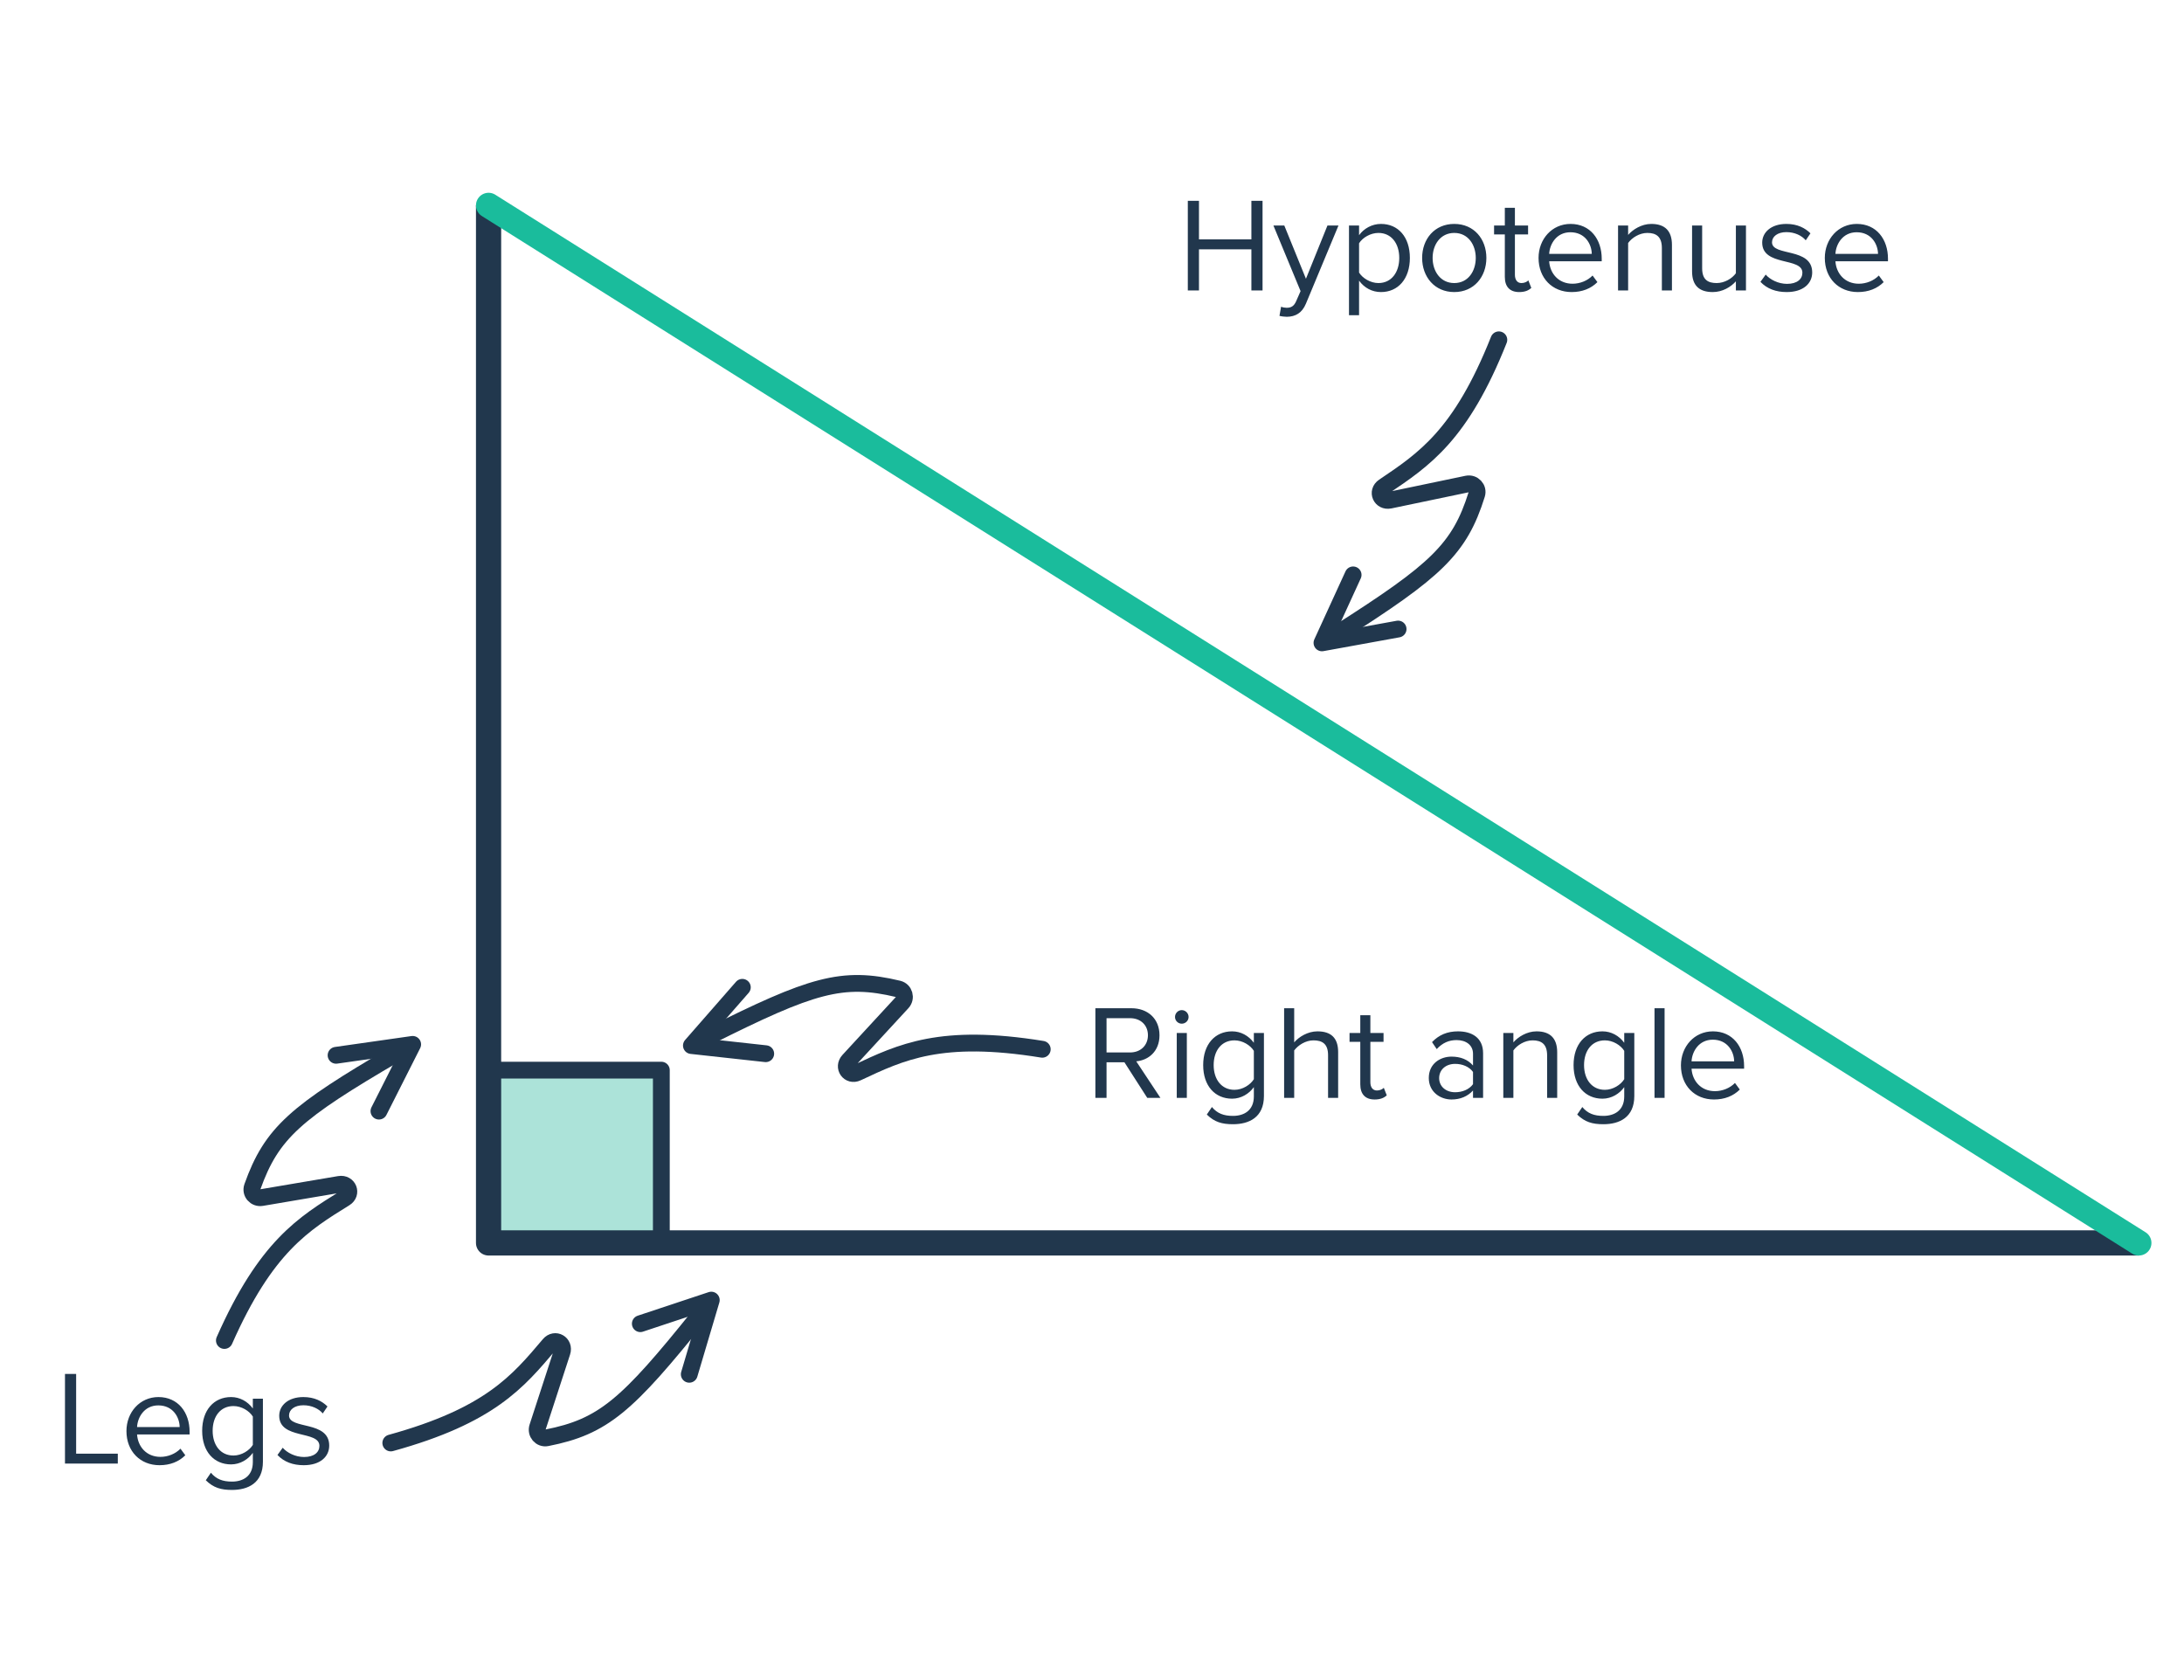 <svg width="260" height="200" viewBox="0 0 260 200" fill="none" xmlns="http://www.w3.org/2000/svg">
<rect x="58.163" y="127.393" width="20.568" height="20.568" fill="#ACE3D9" stroke="#21374D" stroke-width="2" stroke-linejoin="round"/>
<path d="M58.163 24.449V147.961H254.624" stroke="#21374D" stroke-width="3" stroke-linejoin="round"/>
<path d="M58.163 24.449L254.624 147.961" stroke="#1ABC9C" stroke-width="3" stroke-linecap="round" stroke-linejoin="round"/>
<path d="M84.329 123.406C96.64 117.228 100.274 116.127 106.939 117.726C107.663 117.9 107.914 118.79 107.406 119.342L101.031 126.255C100.311 127.036 101.087 128.143 102.048 127.692C107.275 125.238 112.016 122.949 124.079 124.908" stroke="#21374D" stroke-width="2" stroke-linecap="round" stroke-linejoin="round"/>
<path d="M88.373 117.532L82.31 124.465L91.158 125.436" stroke="#21374D" stroke-width="2" stroke-linecap="round" stroke-linejoin="round"/>
<path d="M47.137 125.441C35.244 132.388 32.338 134.833 30.043 141.291C29.793 141.993 30.403 142.689 31.142 142.564L40.414 140.992C41.461 140.815 41.965 142.069 41.063 142.628C36.155 145.671 31.651 148.396 26.712 159.575" stroke="#21374D" stroke-width="2" stroke-linecap="round" stroke-linejoin="round"/>
<path d="M40.008 125.626L49.127 124.326L45.113 132.271" stroke="#21374D" stroke-width="2" stroke-linecap="round" stroke-linejoin="round"/>
<path d="M83.283 156.574C74.666 167.321 71.822 169.837 65.098 171.16C64.367 171.304 63.767 170.599 64 169.886L66.913 160.945C67.243 159.935 66.076 159.253 65.39 160.063C61.661 164.472 58.305 168.528 46.523 171.775" stroke="#21374D" stroke-width="2" stroke-linecap="round" stroke-linejoin="round"/>
<path d="M82.055 163.599L84.677 154.769L76.229 157.575" stroke="#21374D" stroke-width="2" stroke-linecap="round" stroke-linejoin="round"/>
<path d="M159.323 75.339C170.944 67.944 173.754 65.39 175.802 58.85C176.025 58.139 175.389 57.466 174.655 57.62L165.45 59.543C164.41 59.76 163.859 58.526 164.739 57.932C169.527 54.706 173.925 51.811 178.435 40.453" stroke="#21374D" stroke-width="2" stroke-linecap="round" stroke-linejoin="round"/>
<path d="M166.44 74.883L157.377 76.529L161.086 68.436" stroke="#21374D" stroke-width="2" stroke-linecap="round" stroke-linejoin="round"/>
<path d="M138.147 130.695H136.579L133.859 126.455H131.731V130.695H130.403V120.023H134.691C136.643 120.023 138.035 121.271 138.035 123.239C138.035 125.159 136.723 126.215 135.267 126.343L138.147 130.695ZM134.531 125.287C135.795 125.287 136.659 124.439 136.659 123.239C136.659 122.039 135.795 121.207 134.531 121.207H131.731V125.287H134.531ZM140.682 121.863C140.25 121.863 139.882 121.511 139.882 121.063C139.882 120.615 140.25 120.247 140.682 120.247C141.13 120.247 141.498 120.615 141.498 121.063C141.498 121.511 141.13 121.863 140.682 121.863ZM141.29 130.695H140.09V122.967H141.29V130.695ZM146.788 133.831C145.476 133.831 144.58 133.575 143.668 132.679L144.276 131.783C144.916 132.551 145.684 132.839 146.788 132.839C148.068 132.839 149.268 132.215 149.268 130.519V129.415C148.708 130.199 147.764 130.791 146.676 130.791C144.66 130.791 143.236 129.287 143.236 126.791C143.236 124.311 144.644 122.775 146.676 122.775C147.716 122.775 148.644 123.287 149.268 124.135V122.967H150.468V130.471C150.468 133.031 148.676 133.831 146.788 133.831ZM146.964 129.735C147.924 129.735 148.852 129.143 149.268 128.471V125.095C148.852 124.423 147.924 123.847 146.964 123.847C145.412 123.847 144.484 125.079 144.484 126.791C144.484 128.487 145.412 129.735 146.964 129.735ZM159.303 130.695H158.103V125.607C158.103 124.247 157.399 123.847 156.359 123.847C155.431 123.847 154.535 124.423 154.071 125.047V130.695H152.871V120.023H154.071V124.087C154.615 123.447 155.671 122.775 156.839 122.775C158.455 122.775 159.303 123.559 159.303 125.239V130.695ZM163.651 130.887C162.515 130.887 161.939 130.231 161.939 129.079V124.023H160.659V122.967H161.939V120.855H163.139V122.967H164.707V124.023H163.139V128.823C163.139 129.399 163.395 129.815 163.923 129.815C164.259 129.815 164.579 129.671 164.739 129.495L165.091 130.391C164.787 130.679 164.355 130.887 163.651 130.887ZM176.559 130.695H175.359V129.815C174.719 130.519 173.839 130.887 172.799 130.887C171.487 130.887 170.095 130.007 170.095 128.327C170.095 126.599 171.487 125.783 172.799 125.783C173.855 125.783 174.735 126.119 175.359 126.839V125.447C175.359 124.407 174.527 123.815 173.407 123.815C172.479 123.815 171.727 124.151 171.039 124.887L170.479 124.055C171.311 123.191 172.303 122.775 173.567 122.775C175.199 122.775 176.559 123.511 176.559 125.383V130.695ZM173.231 130.023C174.079 130.023 174.895 129.703 175.359 129.063V127.607C174.895 126.967 174.079 126.647 173.231 126.647C172.111 126.647 171.327 127.351 171.327 128.343C171.327 129.319 172.111 130.023 173.231 130.023ZM185.381 130.695H184.181V125.639C184.181 124.279 183.493 123.847 182.453 123.847C181.509 123.847 180.613 124.423 180.165 125.047V130.695H178.965V122.967H180.165V124.087C180.709 123.447 181.765 122.775 182.917 122.775C184.533 122.775 185.381 123.591 185.381 125.271V130.695ZM190.881 133.831C189.569 133.831 188.673 133.575 187.761 132.679L188.369 131.783C189.009 132.551 189.777 132.839 190.881 132.839C192.161 132.839 193.361 132.215 193.361 130.519V129.415C192.801 130.199 191.857 130.791 190.769 130.791C188.753 130.791 187.329 129.287 187.329 126.791C187.329 124.311 188.737 122.775 190.769 122.775C191.809 122.775 192.737 123.287 193.361 124.135V122.967H194.561V130.471C194.561 133.031 192.769 133.831 190.881 133.831ZM191.057 129.735C192.017 129.735 192.945 129.143 193.361 128.471V125.095C192.945 124.423 192.017 123.847 191.057 123.847C189.505 123.847 188.577 125.079 188.577 126.791C188.577 128.487 189.505 129.735 191.057 129.735ZM198.165 130.695H196.965V120.023H198.165V130.695ZM204.047 130.887C201.759 130.887 200.111 129.239 200.111 126.823C200.111 124.583 201.711 122.775 203.919 122.775C206.255 122.775 207.631 124.599 207.631 126.919V127.223H201.375C201.471 128.679 202.495 129.895 204.159 129.895C205.039 129.895 205.935 129.543 206.543 128.919L207.119 129.703C206.351 130.471 205.311 130.887 204.047 130.887ZM206.447 126.343C206.431 125.191 205.663 123.767 203.903 123.767C202.255 123.767 201.439 125.159 201.375 126.343H206.447Z" fill="#21374D"/>
<path d="M14.024 174.23H7.736V163.558H9.064V173.046H14.024V174.23ZM18.989 174.422C16.701 174.422 15.053 172.774 15.053 170.358C15.053 168.118 16.653 166.31 18.861 166.31C21.197 166.31 22.573 168.134 22.573 170.454V170.758H16.317C16.413 172.214 17.437 173.43 19.101 173.43C19.981 173.43 20.877 173.078 21.485 172.454L22.061 173.238C21.293 174.006 20.253 174.422 18.989 174.422ZM21.389 169.878C21.373 168.726 20.605 167.302 18.845 167.302C17.197 167.302 16.381 168.694 16.317 169.878H21.389ZM27.62 177.366C26.308 177.366 25.412 177.11 24.5 176.214L25.108 175.318C25.748 176.086 26.516 176.374 27.62 176.374C28.9 176.374 30.1 175.75 30.1 174.054V172.95C29.54 173.734 28.596 174.326 27.508 174.326C25.492 174.326 24.068 172.822 24.068 170.326C24.068 167.846 25.476 166.31 27.508 166.31C28.548 166.31 29.476 166.822 30.1 167.67V166.502H31.3V174.006C31.3 176.566 29.508 177.366 27.62 177.366ZM27.796 173.27C28.756 173.27 29.684 172.678 30.1 172.006V168.63C29.684 167.958 28.756 167.382 27.796 167.382C26.244 167.382 25.316 168.614 25.316 170.326C25.316 172.022 26.244 173.27 27.796 173.27ZM36.152 174.422C34.888 174.422 33.816 174.038 33.032 173.206L33.656 172.342C34.168 172.934 35.144 173.446 36.2 173.446C37.384 173.446 38.024 172.886 38.024 172.118C38.024 170.246 33.24 171.398 33.24 168.534C33.24 167.334 34.28 166.31 36.12 166.31C37.432 166.31 38.36 166.806 38.984 167.43L38.424 168.262C37.96 167.702 37.112 167.286 36.12 167.286C35.064 167.286 34.408 167.814 34.408 168.502C34.408 170.198 39.192 169.078 39.192 172.086C39.192 173.382 38.152 174.422 36.152 174.422Z" fill="#21374D"/>
<path d="M150.303 34.576H148.975V29.68H142.735V34.576H141.407V23.904H142.735V28.496H148.975V23.904H150.303V34.576ZM152.318 37.6L152.51 36.512C152.686 36.592 152.974 36.64 153.166 36.64C153.694 36.64 154.046 36.464 154.318 35.824L154.83 34.656L151.598 26.848H152.894L155.47 33.184L158.03 26.848H159.342L155.47 36.144C155.006 37.264 154.222 37.696 153.198 37.712C152.942 37.712 152.542 37.664 152.318 37.6ZM164.402 34.768C163.346 34.768 162.418 34.272 161.794 33.408V37.52H160.594V26.848H161.794V28C162.354 27.216 163.314 26.656 164.402 26.656C166.434 26.656 167.842 28.192 167.842 30.704C167.842 33.2 166.434 34.768 164.402 34.768ZM164.098 33.696C165.65 33.696 166.578 32.416 166.578 30.704C166.578 28.992 165.65 27.728 164.098 27.728C163.154 27.728 162.21 28.288 161.794 28.96V32.448C162.21 33.12 163.154 33.696 164.098 33.696ZM173.126 34.768C170.774 34.768 169.302 32.944 169.302 30.704C169.302 28.464 170.774 26.656 173.126 26.656C175.478 26.656 176.95 28.464 176.95 30.704C176.95 32.944 175.478 34.768 173.126 34.768ZM173.126 33.696C174.774 33.696 175.686 32.288 175.686 30.704C175.686 29.136 174.774 27.728 173.126 27.728C171.478 27.728 170.55 29.136 170.55 30.704C170.55 32.288 171.478 33.696 173.126 33.696ZM180.858 34.768C179.722 34.768 179.146 34.112 179.146 32.96V27.904H177.866V26.848H179.146V24.736H180.346V26.848H181.914V27.904H180.346V32.704C180.346 33.28 180.602 33.696 181.13 33.696C181.466 33.696 181.786 33.552 181.946 33.376L182.298 34.272C181.994 34.56 181.562 34.768 180.858 34.768ZM187.097 34.768C184.809 34.768 183.161 33.12 183.161 30.704C183.161 28.464 184.761 26.656 186.969 26.656C189.305 26.656 190.681 28.48 190.681 30.8V31.104H184.425C184.521 32.56 185.545 33.776 187.209 33.776C188.089 33.776 188.985 33.424 189.593 32.8L190.169 33.584C189.401 34.352 188.361 34.768 187.097 34.768ZM189.497 30.224C189.481 29.072 188.713 27.648 186.953 27.648C185.305 27.648 184.489 29.04 184.425 30.224H189.497ZM199.041 34.576H197.841V29.52C197.841 28.16 197.153 27.728 196.113 27.728C195.169 27.728 194.273 28.304 193.825 28.928V34.576H192.625V26.848H193.825V27.968C194.369 27.328 195.425 26.656 196.577 26.656C198.193 26.656 199.041 27.472 199.041 29.152V34.576ZM207.853 34.576H206.653V33.488C206.061 34.16 205.053 34.768 203.901 34.768C202.285 34.768 201.437 33.984 201.437 32.304V26.848H202.637V31.936C202.637 33.296 203.325 33.696 204.365 33.696C205.309 33.696 206.205 33.152 206.653 32.528V26.848H207.853V34.576ZM212.698 34.768C211.434 34.768 210.362 34.384 209.578 33.552L210.202 32.688C210.714 33.28 211.69 33.792 212.746 33.792C213.93 33.792 214.57 33.232 214.57 32.464C214.57 30.592 209.786 31.744 209.786 28.88C209.786 27.68 210.826 26.656 212.666 26.656C213.978 26.656 214.906 27.152 215.53 27.776L214.97 28.608C214.506 28.048 213.658 27.632 212.666 27.632C211.61 27.632 210.954 28.16 210.954 28.848C210.954 30.544 215.738 29.424 215.738 32.432C215.738 33.728 214.698 34.768 212.698 34.768ZM221.175 34.768C218.887 34.768 217.239 33.12 217.239 30.704C217.239 28.464 218.839 26.656 221.047 26.656C223.383 26.656 224.759 28.48 224.759 30.8V31.104H218.503C218.599 32.56 219.623 33.776 221.287 33.776C222.167 33.776 223.063 33.424 223.671 32.8L224.247 33.584C223.479 34.352 222.439 34.768 221.175 34.768ZM223.575 30.224C223.559 29.072 222.791 27.648 221.031 27.648C219.383 27.648 218.567 29.04 218.503 30.224H223.575Z" fill="#21374D"/>
</svg>
